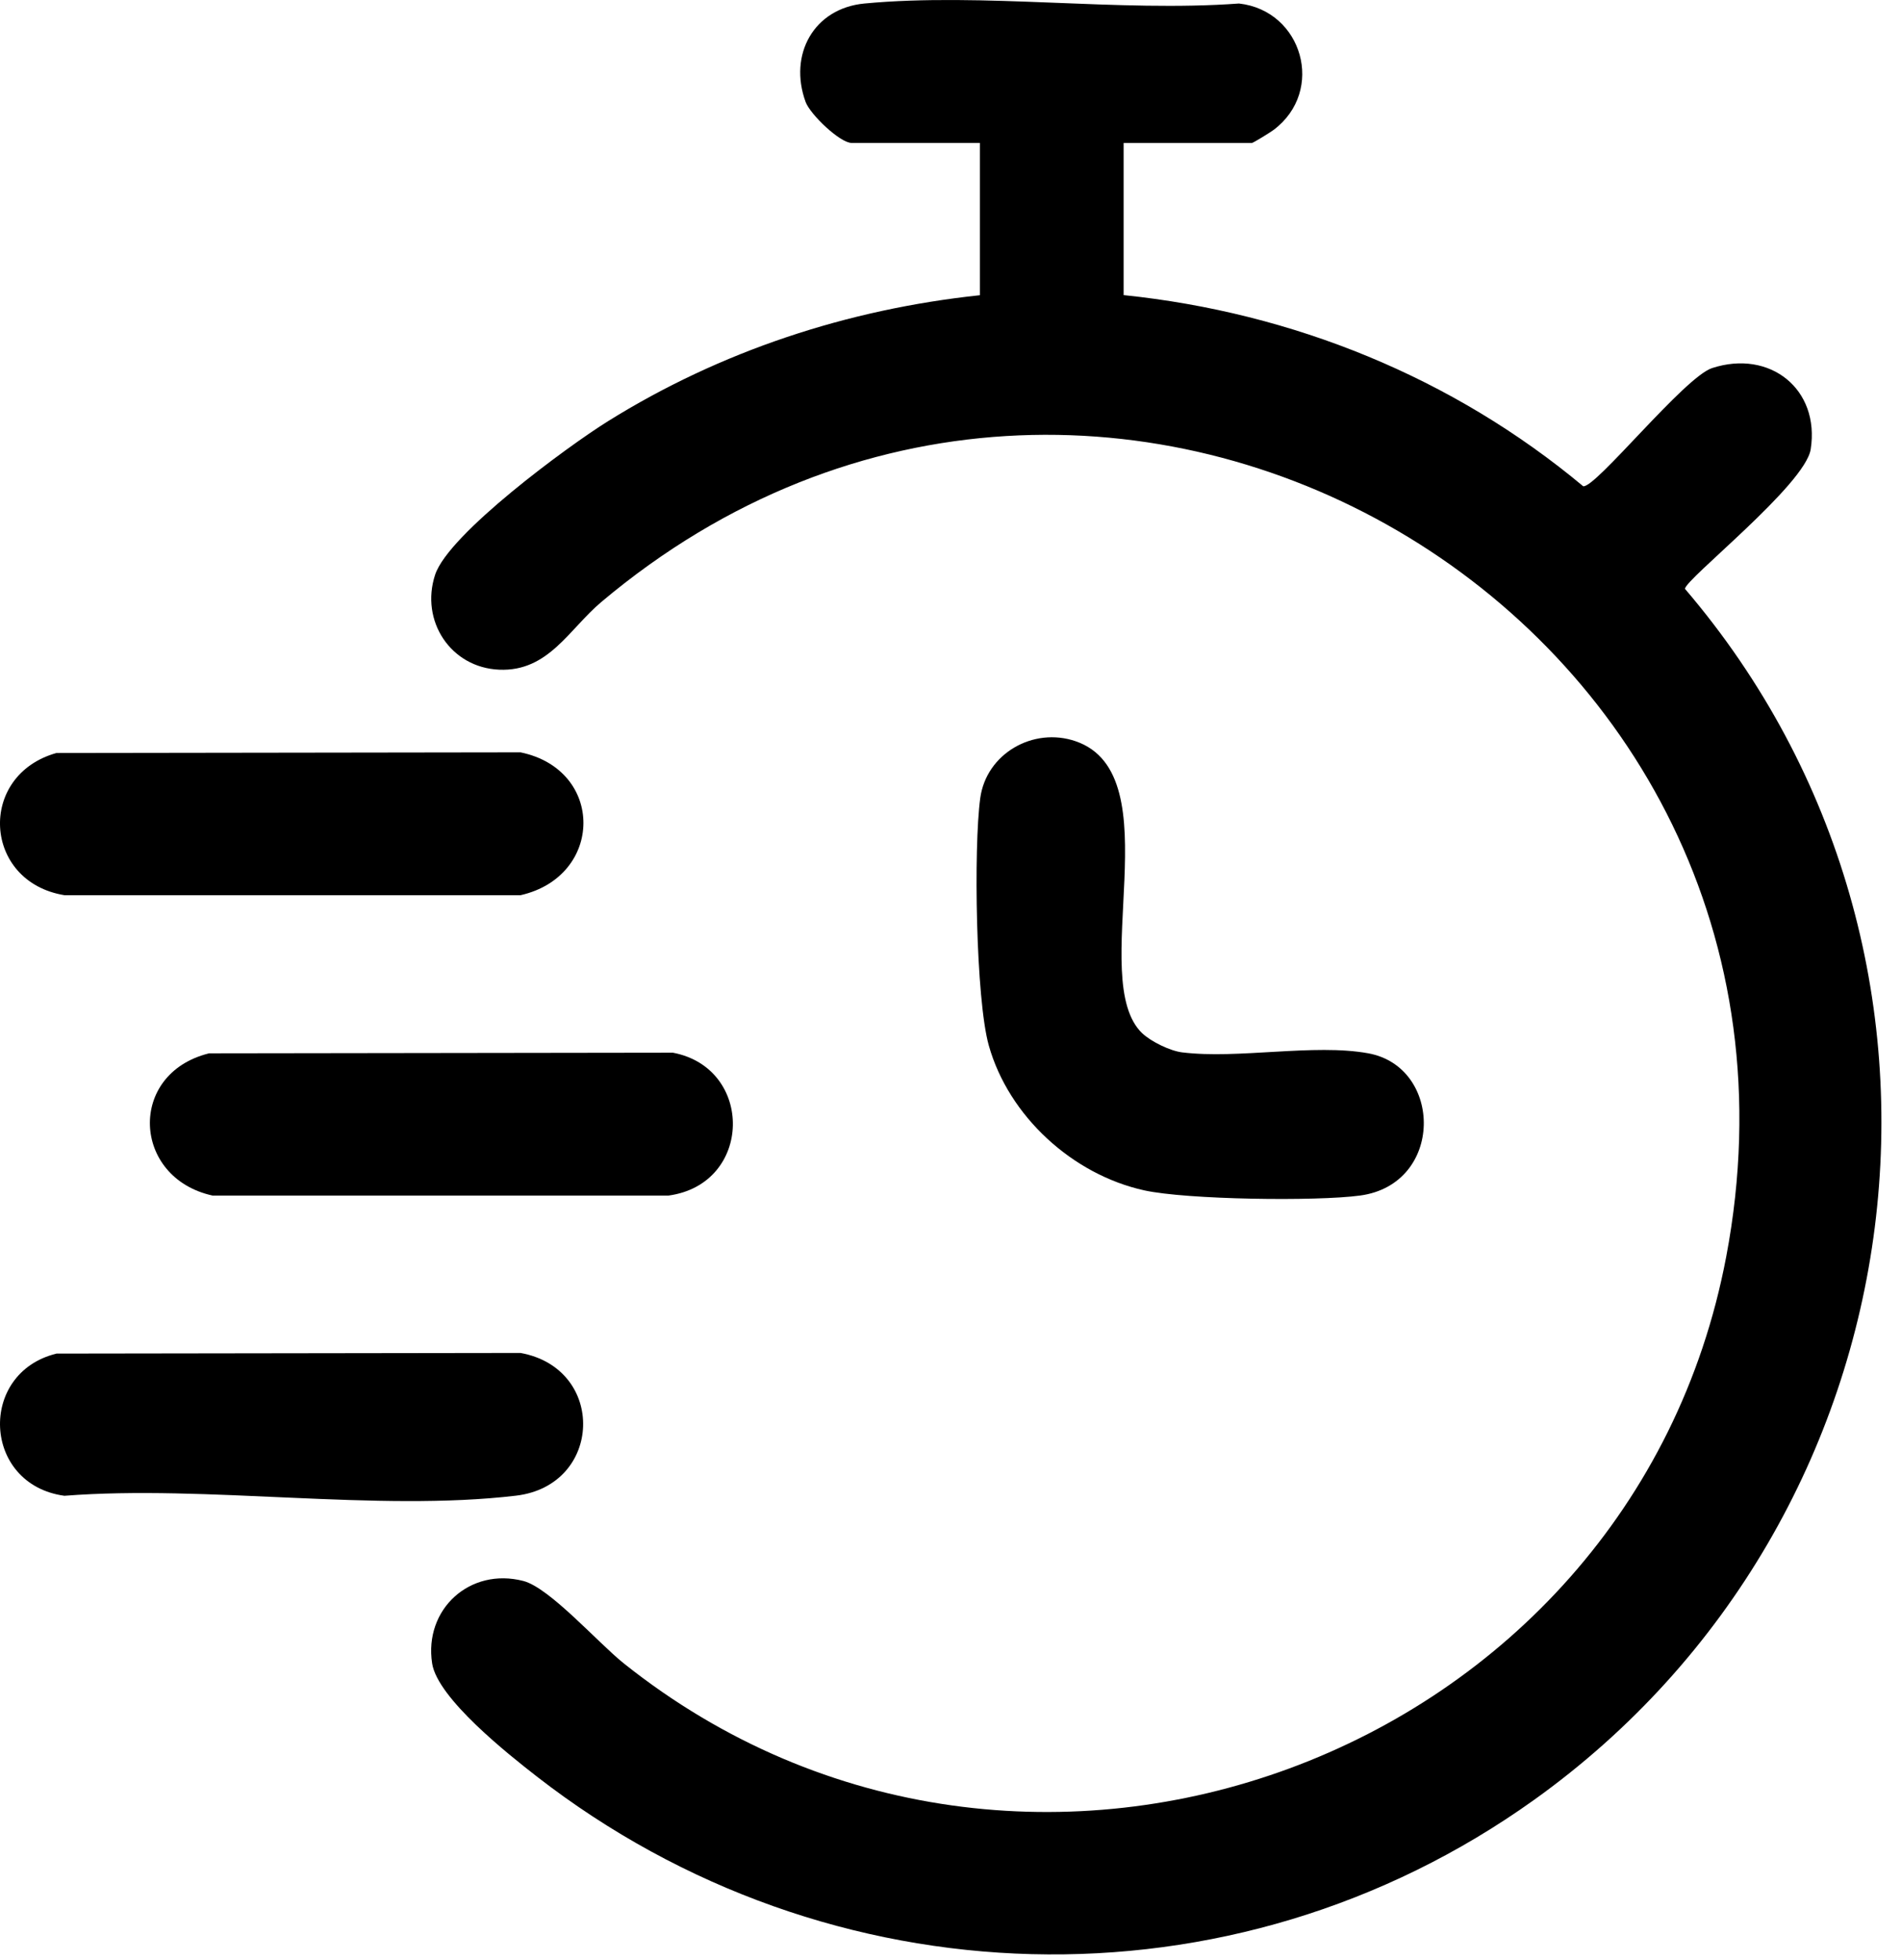 <svg width="65" height="67" viewBox="0 0 65 67" fill="none" xmlns="http://www.w3.org/2000/svg">
<path d="M38.419 4.882V10.088C44.204 10.685 49.676 12.903 54.133 16.622C54.552 16.697 57.592 12.893 58.54 12.583C60.518 11.937 62.235 13.303 61.912 15.36C61.72 16.578 57.612 19.807 57.614 20.13C68.382 32.723 65.873 51.934 52.449 61.532C42.135 68.906 28.329 68.48 18.352 60.727C17.38 59.971 14.963 58.059 14.776 56.865C14.489 55.007 16.071 53.573 17.894 54.045C18.793 54.277 20.447 56.157 21.325 56.859C35.031 67.796 55.765 60.134 59.022 42.969C63.183 21.045 37.71 6.151 20.564 20.576C19.453 21.511 18.751 22.966 17.067 22.893C15.409 22.822 14.362 21.223 14.877 19.65C15.335 18.25 19.427 15.247 20.784 14.402C24.638 12 28.981 10.572 33.505 10.092V4.886H29.118C28.724 4.886 27.704 3.916 27.545 3.483C26.956 1.865 27.825 0.284 29.558 0.12C33.613 -0.263 38.248 0.423 42.365 0.12C44.537 0.363 45.325 3.107 43.548 4.441C43.437 4.525 42.847 4.888 42.804 4.888H38.416L38.419 4.882Z" fill="black"/>
<path d="M39.06 35.325C39.356 35.607 40.012 35.926 40.419 35.975C42.339 36.212 44.925 35.668 46.784 36.007C49.342 36.473 49.38 40.478 46.508 40.869C45.007 41.073 40.578 41.011 39.124 40.692C36.674 40.153 34.491 38.159 33.81 35.741C33.364 34.155 33.287 28.976 33.517 27.284C33.725 25.759 35.331 24.843 36.776 25.338C40.115 26.483 37.13 33.494 39.06 35.327V35.325Z" fill="black"/>
<path d="M1.929 25.741L17.799 25.719C20.686 26.316 20.645 29.957 17.799 30.602H2.205C-0.582 30.15 -0.786 26.504 1.929 25.741Z" fill="black"/>
<path d="M7.14 36.008L23.008 35.986C25.792 36.512 25.741 40.477 22.859 40.87H7.267C4.518 40.267 4.35 36.704 7.14 36.01V36.008Z" fill="black"/>
<path d="M1.928 46.272L17.796 46.25C20.741 46.782 20.614 50.778 17.643 51.129C12.873 51.694 7.079 50.752 2.202 51.133C-0.604 50.75 -0.763 46.934 1.926 46.274L1.928 46.272Z" fill="black"/>
</svg>
